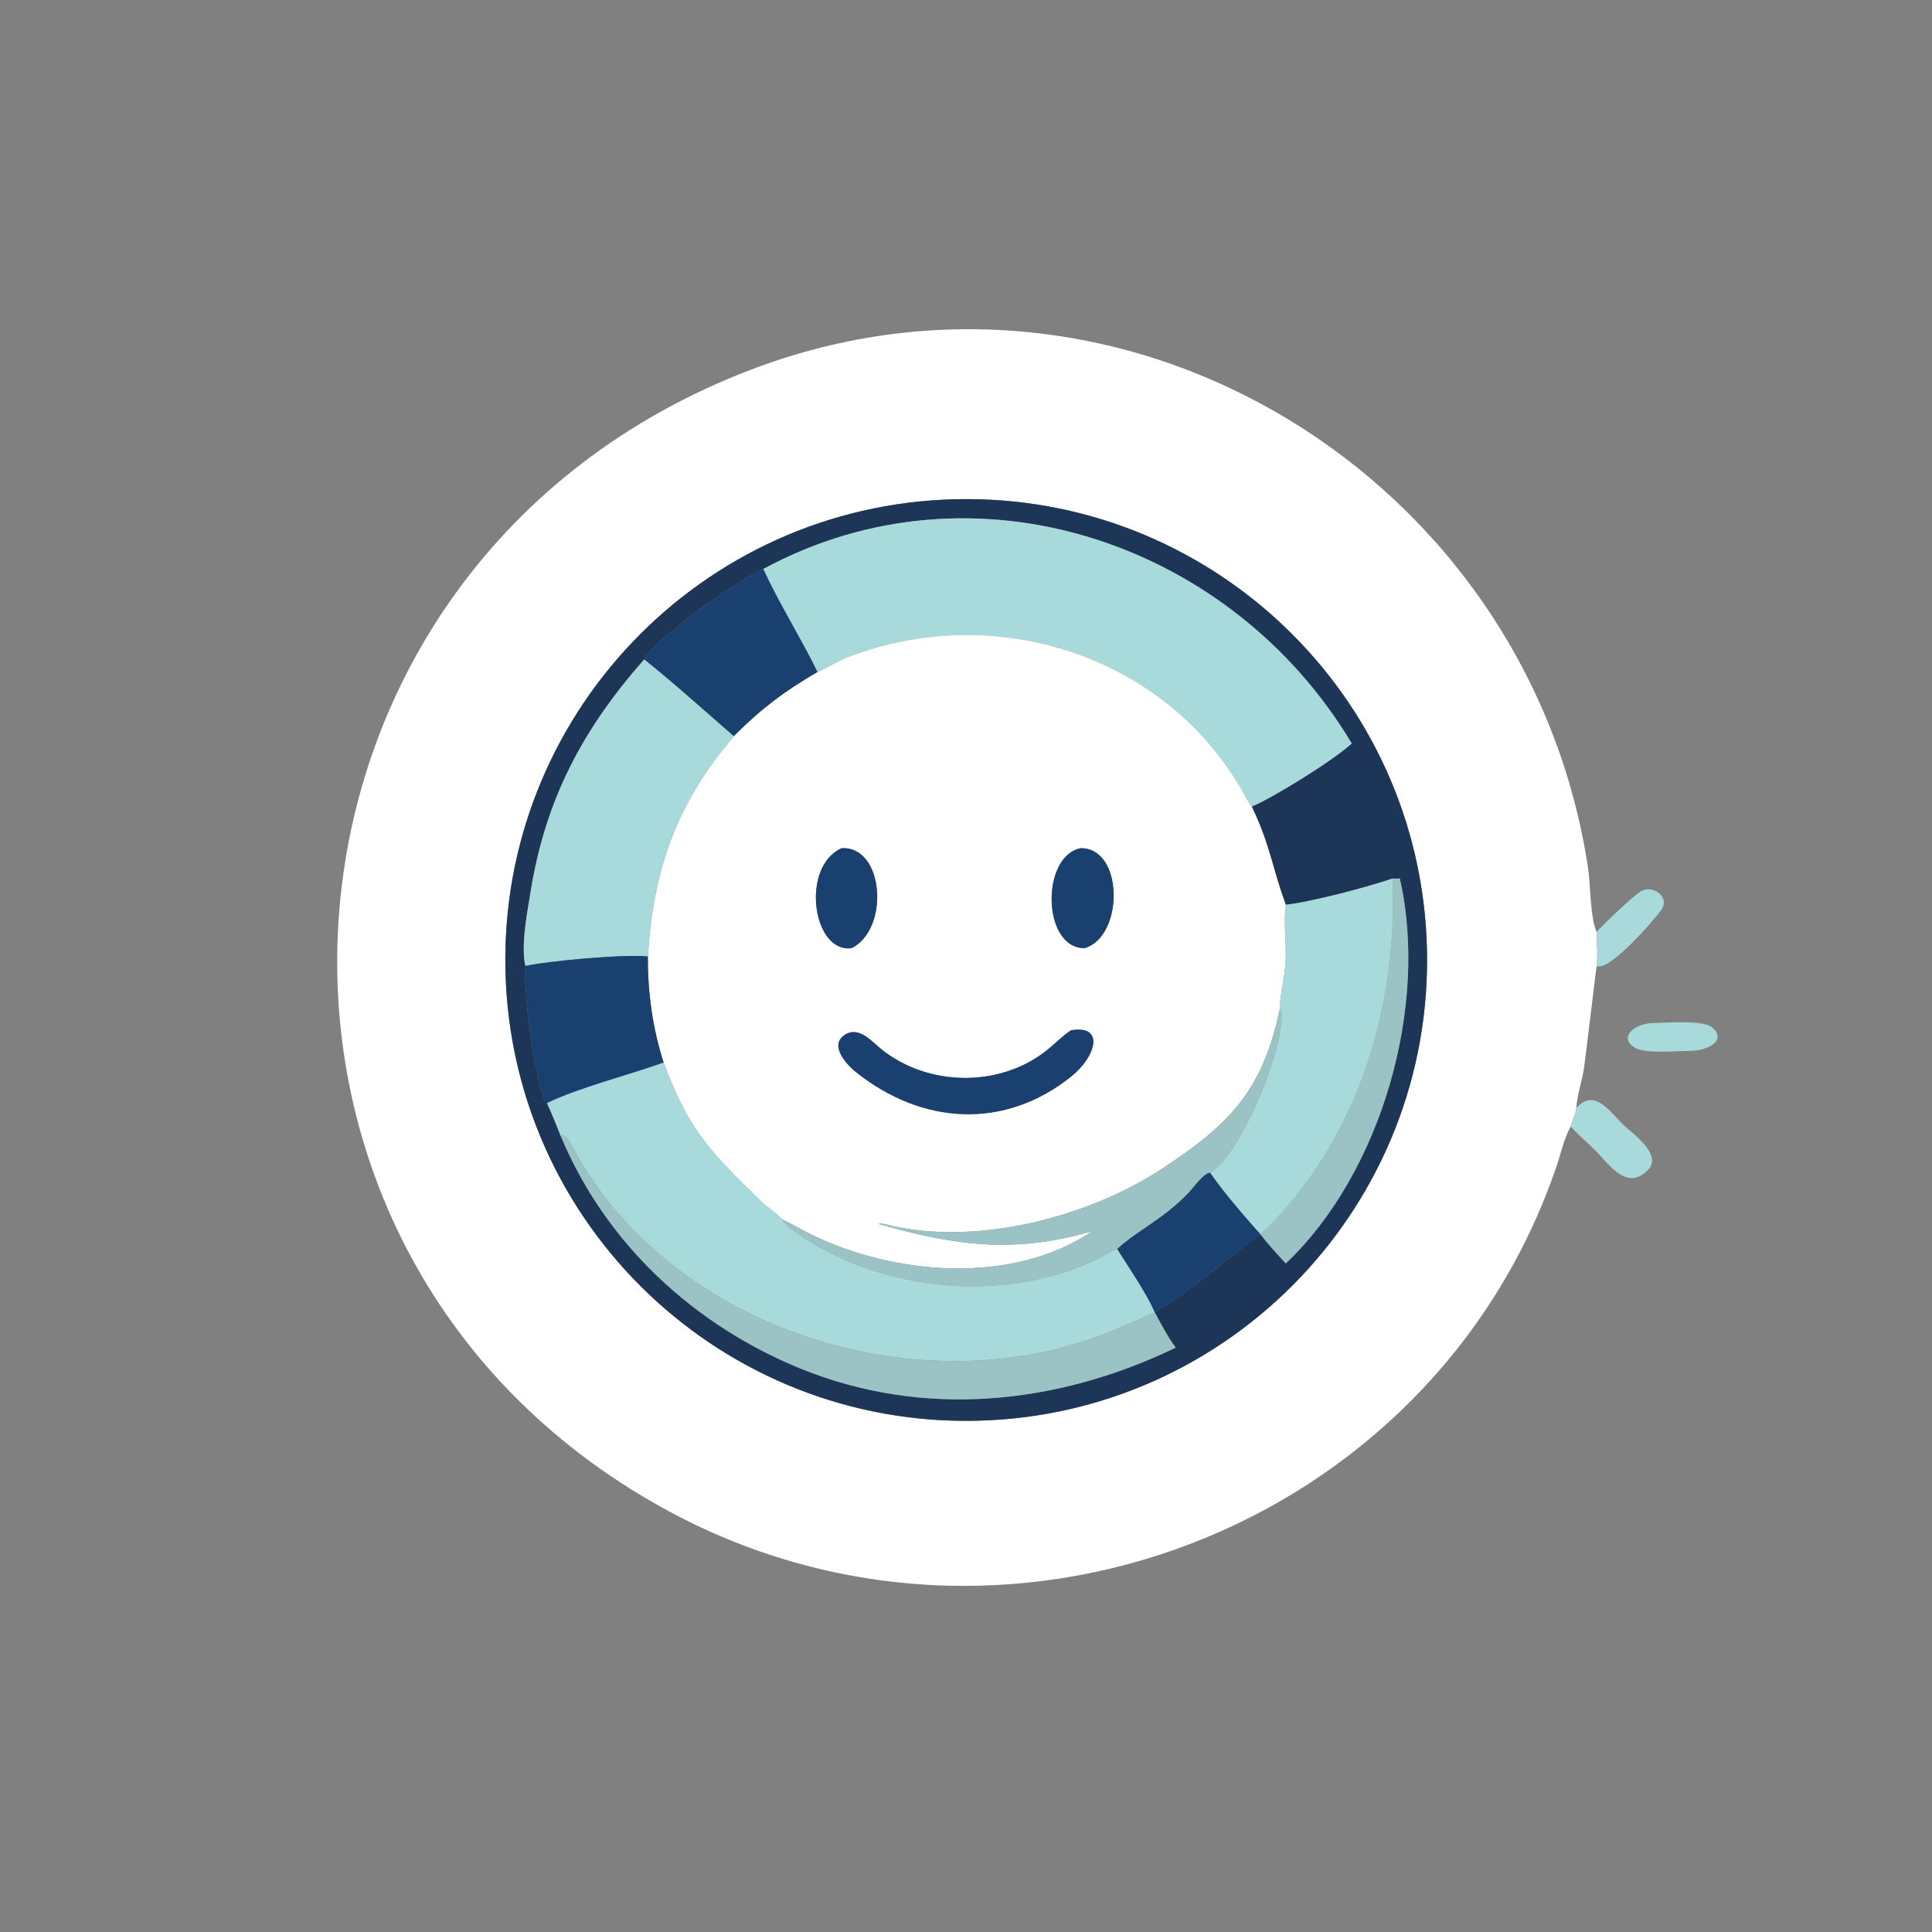<?xml version="1.0" encoding="utf-8" ?>
<svg xmlns="http://www.w3.org/2000/svg" xmlns:xlink="http://www.w3.org/1999/xlink" width="1024" height="1024">
	<rect width="100%" height="100%" fill="#808080" stroke="none"/>
	<path fill="white" transform="scale(2 2)" d="M416.249 298.547C414.489 301.638 413.612 305.834 412.444 309.245C379.43 405.675 265.362 449.231 175.688 399.644C50.623 330.488 64.016 149.277 199.207 97.897C298.362 60.212 405.272 126.797 420.843 230C421.519 234.48 421.394 243.267 423.13 246.978C423.148 249.868 423.501 253.146 423.13 255.984C423.03 256.108 420.068 281.55 419.654 283.835C419.079 287.012 417.911 290.472 417.742 293.676C417.576 295.306 416.599 296.907 416.249 298.547ZM253.042 132.305C185.595 133.969 132.274 190.004 133.956 257.45C135.638 324.896 191.688 378.203 259.133 376.502C326.553 374.803 379.835 318.779 378.153 251.359C376.472 183.939 320.463 130.641 253.042 132.305Z"/>
	<path fill="#1D3557" transform="scale(2 2)" d="M259.133 376.502C191.688 378.203 135.638 324.896 133.956 257.45C132.274 190.004 185.595 133.969 253.042 132.305C320.463 130.641 376.472 183.939 378.153 251.359C379.835 318.779 326.553 374.803 259.133 376.502ZM202.268 150.797C194.742 154.091 173.27 169.693 170.718 174.752C154.358 193.305 144.515 211.931 140.582 236.509C139.697 242.037 137.994 250.53 139.235 255.984C138.685 262.627 141.567 285.911 144.577 292.147L144.955 292.35C146.299 295.216 147.45 298.202 148.64 301.135C160.456 329.414 183.62 350.944 211.787 362.533C244.611 376.038 280.172 372.283 311.569 357.142C309.43 354.213 307.755 351.002 306.039 347.817C307.187 346.769 309.043 345.98 310.366 345.087C319.084 339.204 325.879 332.917 333.972 327.045L333.972 327.045C336.068 329.757 338.424 332.311 340.753 334.824C366.227 310.647 378.656 266.488 370.964 232.805C370.321 232.83 369.676 232.893 369.038 232.805C362.979 234.938 347.366 239.076 340.753 239.768C337.195 230.305 336.738 224.218 331.719 213.759C337.46 211.35 353.51 201.423 358.218 197.018C326.393 143.698 258.142 120.533 202.268 150.797Z"/>
	<path fill="#A8DADC" transform="scale(2 2)" d="M202.268 150.797C258.142 120.533 326.393 143.698 358.218 197.018C353.51 201.423 337.46 211.35 331.719 213.759C330.651 212.465 329.856 210.676 329.009 209.215C308.119 173.201 263.158 159.343 224.871 174.089C222.032 175.183 219.437 176.869 216.655 178.11C212.162 168.93 206.501 159.999 202.268 150.797Z"/>
	<path fill="#1A406F" transform="scale(2 2)" d="M170.718 174.752C173.27 169.693 194.742 154.091 202.268 150.797C206.501 159.999 212.162 168.93 216.655 178.11C207.905 183.197 201.573 187.978 194.472 195.12C186.59 188.291 178.855 181.28 170.718 174.752Z"/>
	<path fill="white" transform="scale(2 2)" d="M194.472 195.12C201.573 187.978 207.905 183.197 216.655 178.11C219.437 176.869 222.032 175.183 224.871 174.089C263.158 159.343 308.119 173.201 329.009 209.215C329.856 210.676 330.651 212.465 331.719 213.759C336.738 224.218 337.195 230.305 340.753 239.768C340.08 244.698 340.965 249.849 340.696 254.844C340.47 259.06 339.242 263.478 339.12 267.548C334.618 288.923 325.953 297.994 307.625 309.937C288.543 322.373 260.031 329.893 237.14 325.025C235.817 324.744 234.465 324.323 233.118 324.205L232.932 324.387C253.515 330.267 269.098 332.201 289.489 326.265C268.34 340.614 237.008 337.949 214.971 327.144C212.311 325.839 209.73 324.247 207.046 323.025C206.666 322.21 203.049 319.66 202.127 318.767C188.622 305.687 182.461 299.626 175.868 281.588C172.935 272.427 171.649 263.087 171.687 253.483C173.126 230.448 179.245 212.851 194.472 195.12ZM286.372 224.782C275.768 226.918 276.163 251.359 287.435 251.267C297.896 248.187 297.845 224.642 286.372 224.782ZM223.049 224.782C212.096 229.634 215.302 252.664 225.694 251.267C235.858 246.166 234.284 224.162 223.049 224.782ZM283.773 273.054C281.209 274.803 279.102 277.107 276.619 278.957C264.253 288.176 246.05 287.818 233.854 278.294C231.193 276.216 227.693 271.719 223.838 274.276C219.628 277.067 224.435 282.246 226.948 284.204C244.448 298.119 266.247 299.427 283.9 285.273C290.499 279.982 292.856 271.465 283.773 273.054Z"/>
	<path fill="#A8DADC" transform="scale(2 2)" d="M139.235 255.984C137.994 250.53 139.697 242.037 140.582 236.509C144.515 211.931 154.358 193.305 170.718 174.752C178.855 181.28 186.59 188.291 194.472 195.12C179.245 212.851 173.126 230.448 171.687 253.483C165.746 252.777 145.292 254.659 139.235 255.984Z"/>
	<path fill="#1A406F" transform="scale(2 2)" d="M287.435 251.267C276.163 251.359 275.768 226.918 286.372 224.782C297.845 224.642 297.896 248.187 287.435 251.267Z"/>
	<path fill="#1A406F" transform="scale(2 2)" d="M225.694 251.267C215.302 252.664 212.096 229.634 223.049 224.782C234.284 224.162 235.858 246.166 225.694 251.267Z"/>
	<path fill="#9BC3C6" transform="scale(2 2)" d="M369.038 232.805C369.676 232.893 370.321 232.83 370.964 232.805C378.656 266.488 366.227 310.647 340.753 334.824C338.424 332.311 336.068 329.757 333.972 327.045C335.833 325.756 337.424 323.826 338.958 322.158C360.976 298.222 370.383 264.924 369.038 232.805Z"/>
	<path fill="#A8DADC" transform="scale(2 2)" d="M340.753 239.768C347.366 239.076 362.979 234.938 369.038 232.805C370.383 264.924 360.976 298.222 338.958 322.158C337.424 323.826 335.833 325.756 333.972 327.045L333.972 327.045C329.344 321.856 324.7 316.5 320.693 310.815C328.849 305.955 340.648 277.519 339.555 267.754L339.12 267.548C339.242 263.478 340.47 259.06 340.696 254.844C340.965 249.849 340.08 244.698 340.753 239.768Z"/>
	<path fill="#A8DADC" transform="scale(2 2)" d="M423.13 246.978C425.378 244.516 432.12 238.079 434.633 236.343C437.717 234.213 442.581 237.541 440.413 240.91C439.097 242.954 426.559 257.639 423.13 255.984C423.501 253.146 423.148 249.868 423.13 246.978Z"/>
	<path fill="#1A406F" transform="scale(2 2)" d="M139.235 255.984C145.292 254.659 165.746 252.777 171.687 253.483C171.649 263.087 172.935 272.427 175.868 281.588C166.859 284.856 153.16 288.315 144.955 292.35L144.577 292.147C141.567 285.911 138.685 262.627 139.235 255.984Z"/>
	<path fill="#9BC3C6" transform="scale(2 2)" d="M339.12 267.548L339.555 267.754C340.648 277.519 328.849 305.955 320.693 310.815C319.112 310.726 316.181 314.874 315.124 315.98C308.164 323.264 301.635 325.875 296.083 331.001C294.418 331.481 292.706 332.767 291.127 333.538C267.018 345.32 235.048 342.558 212.858 327.942C210.89 326.646 208.372 324.987 207.046 323.025C209.73 324.247 212.311 325.839 214.971 327.144C237.008 337.949 268.34 340.614 289.489 326.265C269.098 332.201 253.515 330.267 232.932 324.387L233.118 324.205C234.465 324.323 235.817 324.744 237.14 325.025C260.031 329.893 288.543 322.373 307.625 309.937C325.953 297.994 334.618 288.923 339.12 267.548Z"/>
	<path fill="#A8DADC" transform="scale(2 2)" d="M447.961 278.475C444.473 278.509 436 279.334 433.226 277.638C428.932 275.014 432.878 271.339 437.949 271.103C441.15 271.083 451.252 270.223 453.673 272.233C457.889 275.733 452.382 278.504 447.961 278.475Z"/>
	<path fill="#1A406F" transform="scale(2 2)" d="M226.948 284.204C224.435 282.246 219.628 277.067 223.838 274.276C227.693 271.719 231.193 276.216 233.854 278.294C246.05 287.818 264.253 288.176 276.619 278.957C279.102 277.107 281.209 274.803 283.773 273.054C292.856 271.465 290.499 279.982 283.9 285.273C266.247 299.427 244.448 298.119 226.948 284.204Z"/>
	<path fill="#A8DADC" transform="scale(2 2)" d="M175.868 281.588C182.461 299.626 188.622 305.687 202.127 318.767C203.049 319.66 206.666 322.21 207.046 323.025C208.372 324.987 210.89 326.646 212.858 327.942C235.048 342.558 267.018 345.32 291.127 333.538C292.706 332.767 294.418 331.481 296.083 331.001C298.943 335.601 303.997 342.911 306.039 347.817C301.132 349.934 296.275 352.155 291.263 354.021C242.716 372.097 180.021 352.547 153.438 307.07C152.484 305.438 150.849 301.508 149.149 300.733L148.64 301.135C147.45 298.202 146.299 295.216 144.955 292.35C153.16 288.315 166.859 284.856 175.868 281.588Z"/>
	<path fill="#A8DADC" transform="scale(2 2)" d="M417.742 293.676C422.521 288.066 426.8 294.814 430.185 298.065C432.663 300.445 440.704 305.945 436.728 310.036C431.107 315.819 426.536 308.623 422.778 304.882C420.692 302.806 418.434 300.884 416.424 298.736L416.249 298.547C416.599 296.907 417.576 295.306 417.742 293.676Z"/>
	<path fill="#9BC3C6" transform="scale(2 2)" d="M148.64 301.135L149.149 300.733C150.849 301.508 152.484 305.438 153.438 307.07C180.021 352.547 242.716 372.097 291.263 354.021C296.275 352.155 301.132 349.934 306.039 347.817L306.039 347.817C307.755 351.002 309.43 354.213 311.569 357.142C280.172 372.283 244.611 376.038 211.787 362.533C183.62 350.944 160.456 329.414 148.64 301.135Z"/>
	<path fill="#1A406F" transform="scale(2 2)" d="M296.083 331.001C301.635 325.875 308.164 323.264 315.124 315.98C316.181 314.874 319.112 310.726 320.693 310.815C324.7 316.5 329.344 321.856 333.972 327.045C325.879 332.917 319.084 339.204 310.366 345.087C309.043 345.98 307.187 346.769 306.039 347.817L306.039 347.817C303.997 342.911 298.943 335.601 296.083 331.001Z"/>
</svg>
